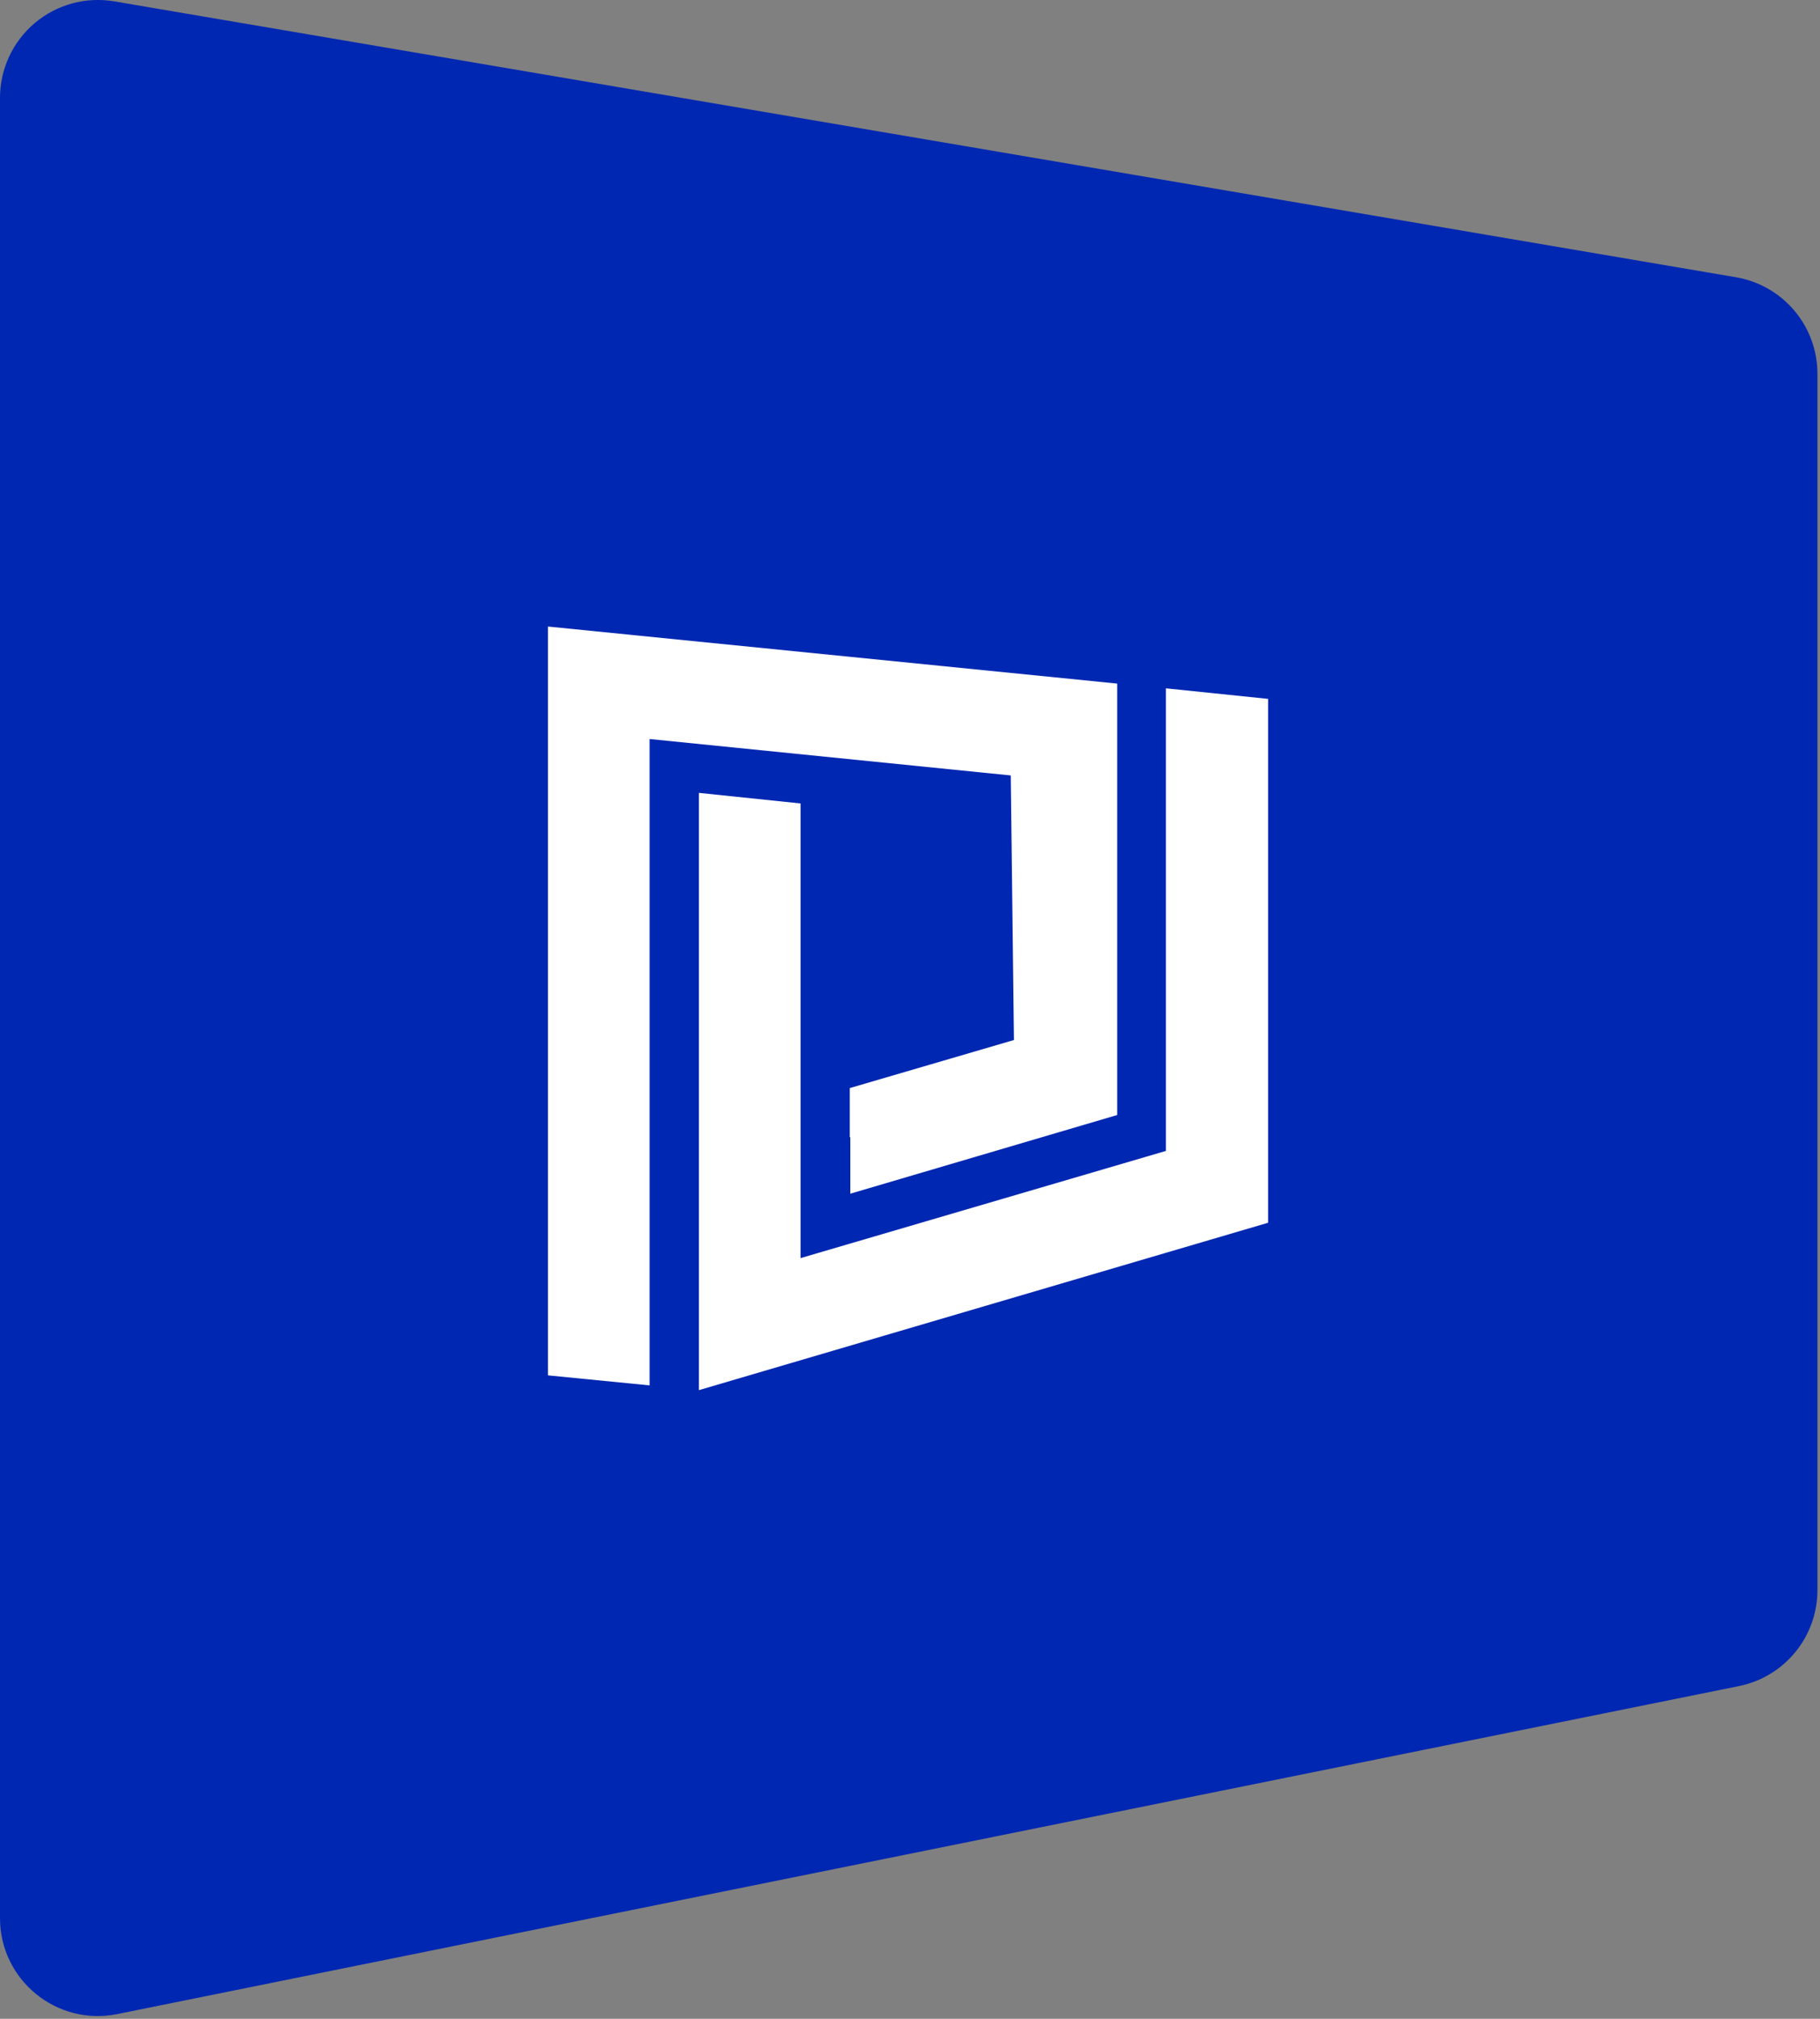 <svg fill="none" viewBox="0 0 92 102" height="102" width="92" xmlns="http://www.w3.org/2000/svg"><rect x="0" y="0" width="92" height="102" fill="#808080" stroke="none"/><g clip-path="url(#clip0_1_2)"><path fill="#0027B2" d="M91.87 18.885C91.871 17.716 91.457 16.586 90.704 15.693C89.95 14.801 88.905 14.204 87.753 14.008L5.775 0.069C5.066 -0.051 4.338 -0.016 3.644 0.174C2.95 0.363 2.305 0.702 1.755 1.166C1.205 1.631 0.763 2.21 0.46 2.863C0.157 3.515 -0 4.226 5.1948e-08 4.946V96.913C5.1948e-08 100.039 2.863 102.38 5.926 101.761L87.904 85.189C89.023 84.963 90.029 84.356 90.752 83.473C91.475 82.59 91.87 81.483 91.87 80.342V18.885Z"></path><path fill="white" d="M42.983 57.456V60.311L56.473 56.336V34.538L27.699 31.656V69.49L32.838 69.996V37.339L51.094 39.179L51.254 52.547L42.956 54.975V57.456L42.983 57.456Z"></path><path fill="white" d="M58.936 34.778V58.15L40.467 63.566V40.594L35.328 40.06V70.237L64.102 61.779V35.311L58.936 34.778Z"></path></g><defs><clipPath id="clip0_1_2"><rect fill="white" height="101.892" width="92"></rect></clipPath></defs></svg> 